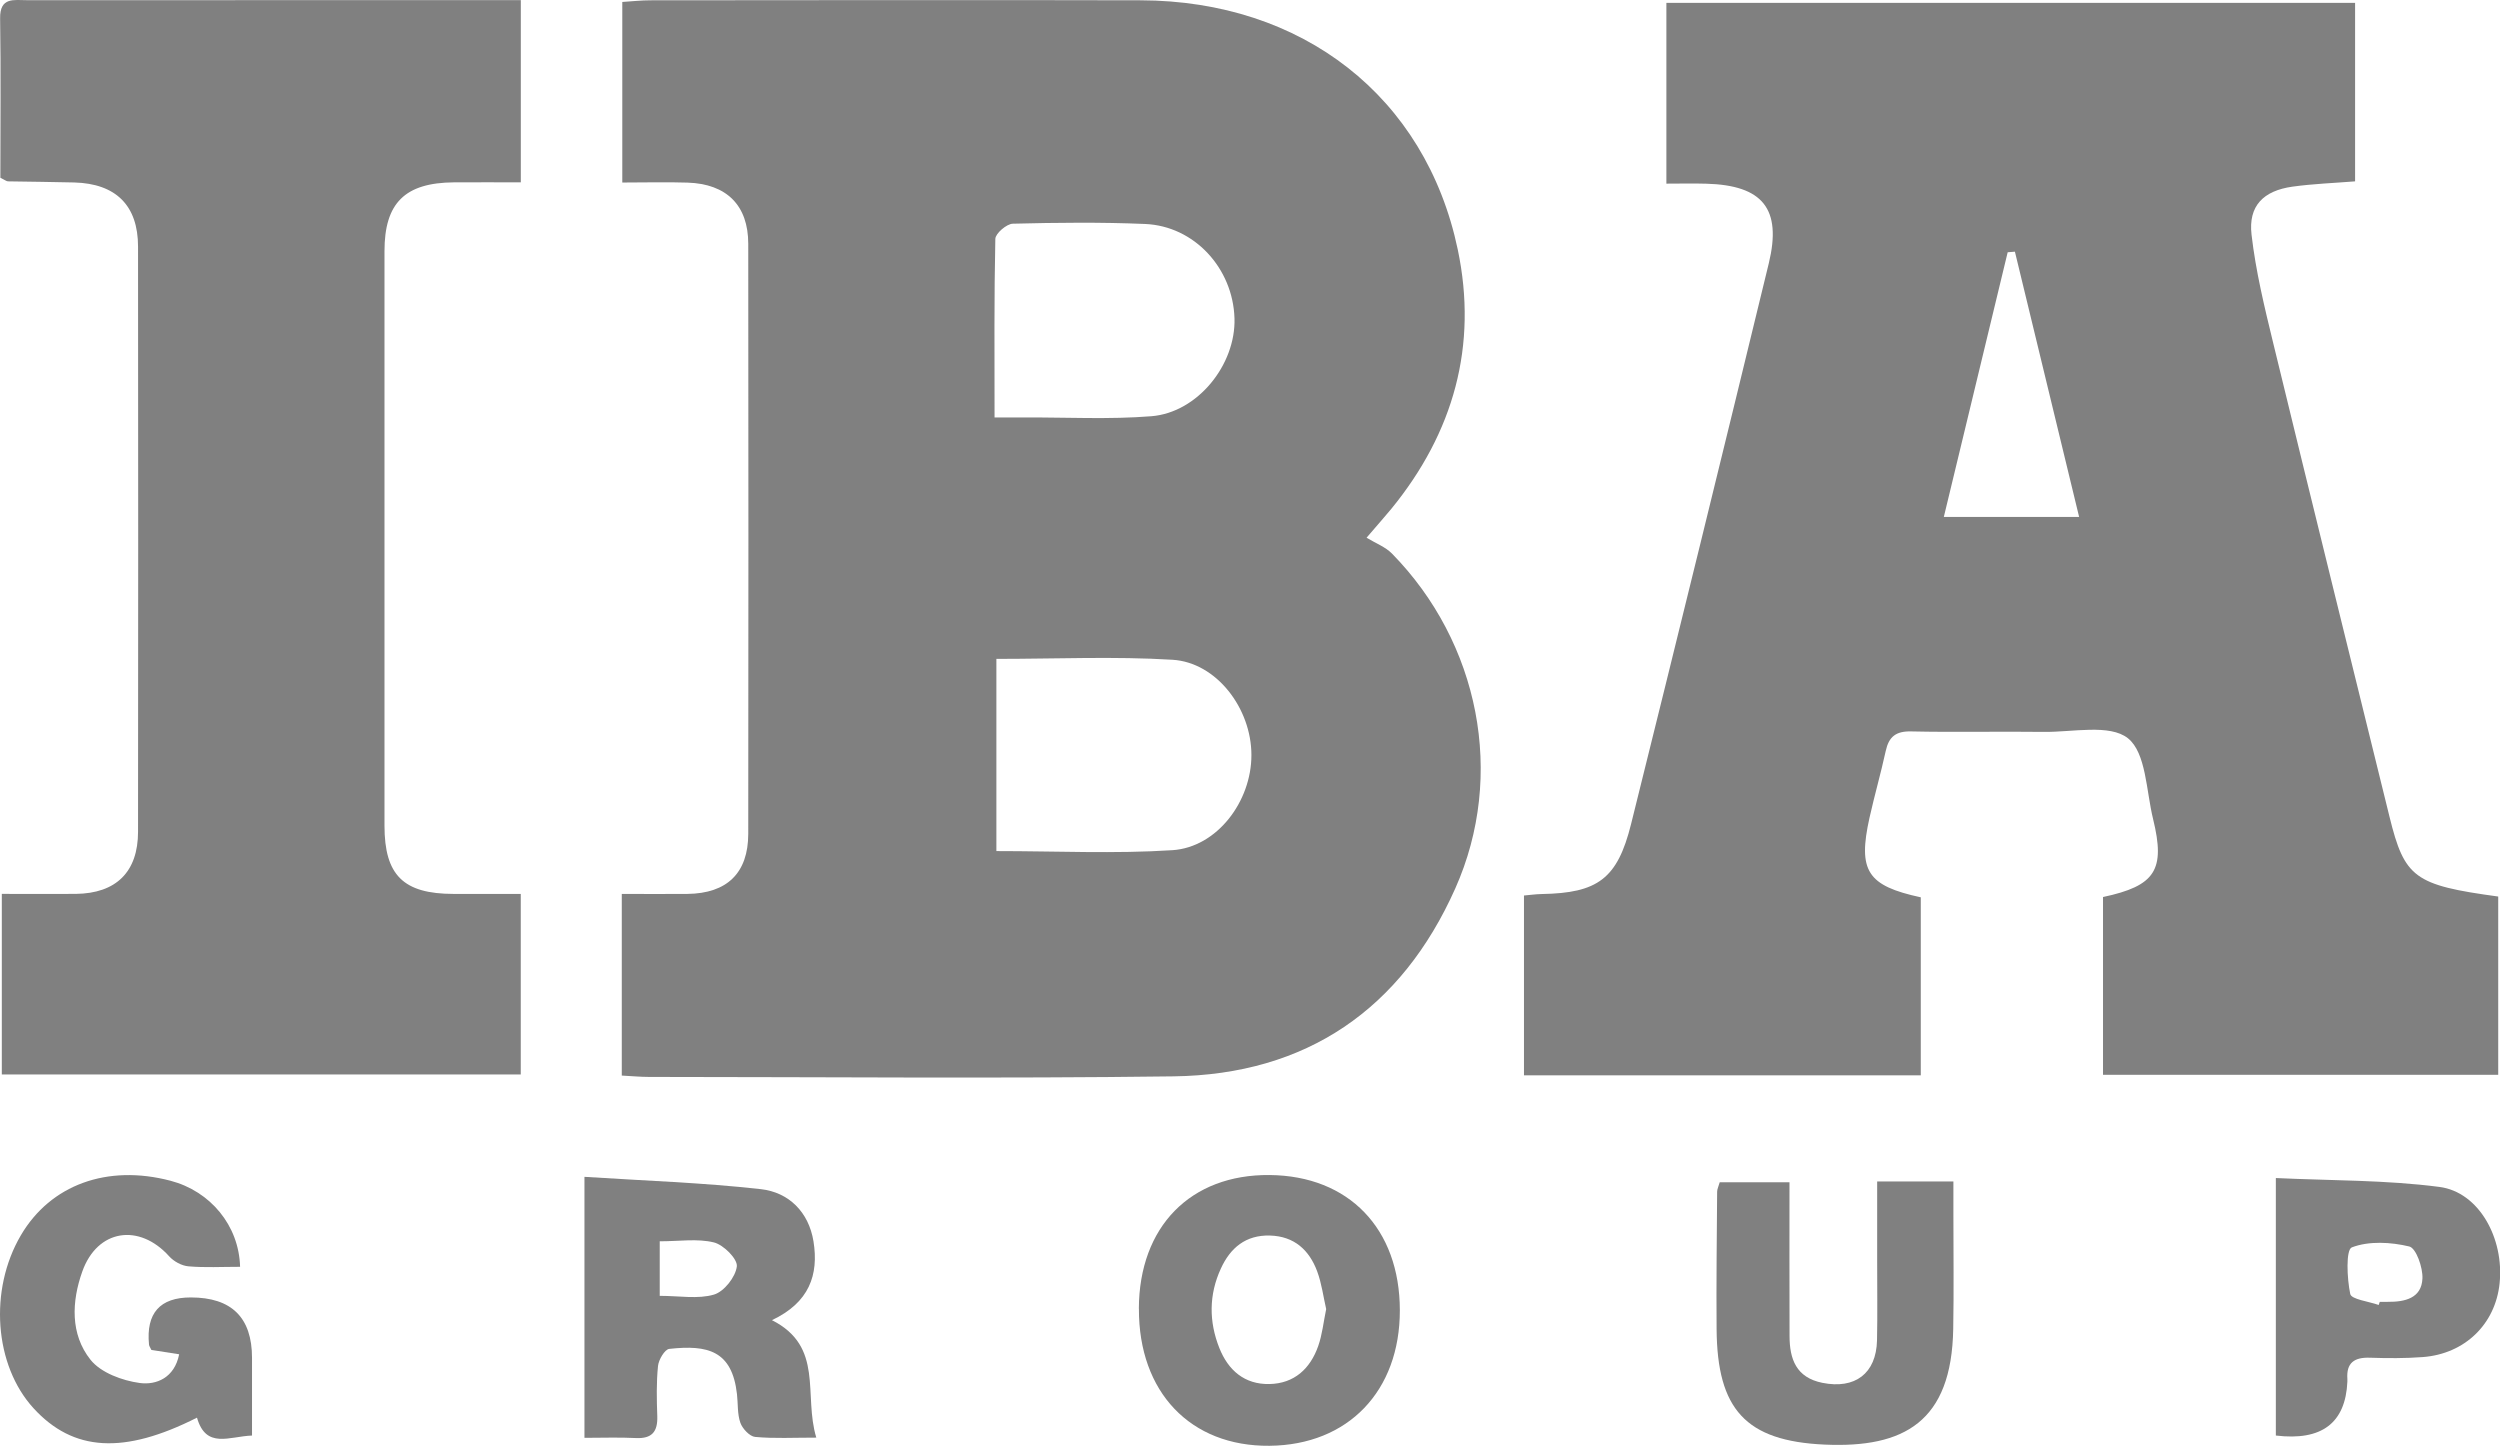 <svg width="83" height="48" viewBox="0 0 83 48" fill="none" xmlns="http://www.w3.org/2000/svg">
<path d="M20.643 35.707V29.678C21.379 29.678 22.1 29.685 22.821 29.678C24.137 29.663 24.84 28.986 24.842 27.684C24.849 21.155 24.849 14.624 24.842 8.095C24.842 6.817 24.125 6.105 22.828 6.063C22.13 6.04 21.428 6.06 20.66 6.06V0.065C20.972 0.045 21.286 0.01 21.598 0.01C27.022 0.007 32.446 -0.004 37.868 0.01C43.236 0.024 47.329 3.203 48.397 8.282C49.069 11.475 48.26 14.363 46.193 16.892C45.992 17.137 45.78 17.373 45.37 17.852C45.667 18.034 45.993 18.155 46.214 18.379C49.109 21.333 49.994 25.733 48.314 29.499C46.528 33.502 43.375 35.677 38.961 35.735C33.158 35.811 27.351 35.756 21.547 35.754C21.261 35.754 20.976 35.726 20.643 35.709V35.707ZM33.08 21.874V28.256C35.071 28.256 37.005 28.35 38.924 28.226C40.406 28.129 41.549 26.607 41.547 25.067C41.547 23.525 40.392 21.992 38.924 21.904C37.003 21.787 35.07 21.875 33.078 21.875L33.08 21.874ZM33.019 13.859C33.436 13.859 33.722 13.859 34.009 13.859C35.415 13.854 36.827 13.93 38.224 13.819C39.761 13.697 41.033 12.106 40.985 10.567C40.934 8.906 39.651 7.505 38.018 7.436C36.557 7.374 35.091 7.39 33.626 7.427C33.42 7.432 33.048 7.751 33.045 7.931C33.003 9.855 33.019 11.783 33.019 13.859Z" fill="#808080"/>
<path d="M55.324 6.099V0.095H78.189V6.021C77.489 6.077 76.795 6.102 76.109 6.197C75.144 6.333 74.641 6.835 74.751 7.79C74.89 9.001 75.181 10.199 75.47 11.387C76.744 16.633 78.041 21.872 79.331 27.114C79.831 29.145 80.157 29.386 82.941 29.765V35.684H69.82V29.781C71.558 29.411 71.898 28.886 71.482 27.19C71.253 26.258 71.253 24.996 70.647 24.51C70.044 24.029 68.81 24.311 67.853 24.299C66.387 24.279 64.919 24.316 63.455 24.283C62.944 24.27 62.71 24.457 62.606 24.933C62.444 25.675 62.234 26.404 62.068 27.146C61.675 28.915 61.992 29.407 63.77 29.791V35.7H50.596V29.731C50.79 29.714 50.987 29.686 51.183 29.682C53.042 29.65 53.698 29.18 54.151 27.361C55.693 21.16 57.217 14.954 58.724 8.742C59.162 6.932 58.523 6.151 56.65 6.099C56.221 6.086 55.791 6.097 55.324 6.097V6.099ZM66.895 8.356C66.816 8.363 66.734 8.368 66.655 8.375C65.954 11.283 65.252 14.191 64.535 17.162H69.027C68.301 14.162 67.598 11.26 66.895 8.356Z" fill="#808080"/>
<path d="M0.012 5.899C0.012 4.128 0.032 2.371 0.004 0.614C-0.009 -0.112 0.472 0.008 0.895 0.006C5.736 0.003 10.575 0.005 15.416 0.005C16.024 0.005 16.632 0.005 17.291 0.005V6.054C16.565 6.054 15.818 6.049 15.07 6.054C13.444 6.067 12.765 6.738 12.765 8.338C12.765 14.696 12.765 21.054 12.765 27.412C12.765 29.058 13.393 29.676 15.056 29.678C15.784 29.678 16.51 29.678 17.289 29.678V35.673H0.06V29.677C0.895 29.677 1.708 29.683 2.516 29.677C3.854 29.662 4.583 28.949 4.583 27.613C4.591 21.139 4.589 14.662 4.583 8.188C4.583 6.823 3.849 6.095 2.464 6.058C1.73 6.038 0.999 6.035 0.266 6.021C0.215 6.021 0.164 5.975 0.011 5.901L0.012 5.899Z" fill="#808080"/>
<path d="M19.404 47.736V39.071C21.386 39.2 23.332 39.263 25.26 39.48C26.186 39.584 26.849 40.236 27.008 41.214C27.186 42.324 26.87 43.244 25.628 43.829C27.369 44.709 26.669 46.305 27.101 47.729C26.336 47.729 25.7 47.764 25.071 47.706C24.89 47.69 24.652 47.435 24.581 47.239C24.477 46.945 24.504 46.606 24.468 46.288C24.306 44.844 23.503 44.642 22.22 44.783C22.07 44.798 21.867 45.142 21.846 45.35C21.79 45.902 21.802 46.462 21.822 47.017C21.839 47.533 21.645 47.771 21.104 47.743C20.558 47.715 20.008 47.736 19.4 47.736H19.404ZM21.903 43.022C22.56 43.022 23.173 43.137 23.705 42.98C24.04 42.881 24.422 42.395 24.463 42.044C24.491 41.799 24.021 41.325 23.7 41.248C23.154 41.114 22.553 41.211 21.903 41.211V43.022Z" fill="#808080"/>
<path d="M7.971 42.058C7.359 42.058 6.804 42.09 6.254 42.042C6.032 42.023 5.77 41.88 5.618 41.711C4.621 40.602 3.232 40.809 2.732 42.215C2.379 43.205 2.328 44.294 3.005 45.144C3.348 45.574 4.057 45.836 4.637 45.915C5.186 45.991 5.794 45.746 5.948 44.962C5.618 44.911 5.317 44.863 5.026 44.818C4.993 44.743 4.952 44.694 4.947 44.641C4.846 43.597 5.309 43.075 6.335 43.075C7.69 43.075 8.367 43.744 8.367 45.082C8.367 45.924 8.367 46.767 8.367 47.66C7.609 47.688 6.841 48.116 6.54 47.066C4.108 48.296 2.43 48.194 1.112 46.752C-0.19 45.327 -0.373 42.826 0.693 41.011C1.678 39.334 3.56 38.648 5.662 39.201C6.98 39.548 7.934 40.68 7.971 42.06V42.058Z" fill="#808080"/>
<path d="M37.81 43.45C37.819 40.727 39.523 38.986 42.152 39.011C44.781 39.036 46.471 40.791 46.475 43.499C46.478 46.185 44.757 47.975 42.147 48C39.523 48.025 37.801 46.218 37.812 43.45H37.81ZM44.029 43.461C43.935 43.055 43.881 42.616 43.731 42.211C43.468 41.501 42.968 41.043 42.164 41.02C41.361 40.997 40.846 41.427 40.531 42.12C40.134 42.986 40.133 43.876 40.483 44.756C40.778 45.496 41.322 45.968 42.147 45.95C42.97 45.933 43.5 45.441 43.764 44.691C43.898 44.31 43.939 43.898 44.029 43.462V43.461Z" fill="#808080"/>
<path d="M62.324 39.224H64.853C64.853 39.612 64.853 39.978 64.853 40.345C64.853 41.605 64.87 42.863 64.847 44.123C64.794 47.212 63.205 48.076 60.586 47.961C57.943 47.845 57.013 46.777 56.991 44.132C56.979 42.609 56.998 41.087 57.009 39.564C57.009 39.481 57.053 39.399 57.094 39.252H59.411C59.411 40.972 59.407 42.662 59.413 44.352C59.414 45.117 59.628 45.734 60.503 45.91C61.585 46.128 62.292 45.602 62.317 44.498C62.336 43.621 62.32 42.742 62.322 41.862C62.322 41.016 62.322 40.169 62.322 39.226L62.324 39.224Z" fill="#808080"/>
<path d="M75.558 47.658V39.111C77.394 39.198 79.207 39.173 80.989 39.406C82.303 39.577 83.141 41.115 82.987 42.604C82.848 43.961 81.833 44.951 80.434 45.055C79.851 45.099 79.262 45.096 78.677 45.076C78.164 45.059 77.894 45.245 77.933 45.783C77.935 45.813 77.933 45.841 77.933 45.871C77.871 47.247 77.08 47.843 75.56 47.66L75.558 47.658ZM78.973 43.325C78.985 43.289 78.998 43.254 79.008 43.221C79.096 43.221 79.183 43.221 79.271 43.221C79.84 43.226 80.397 43.105 80.425 42.444C80.441 42.081 80.215 41.437 79.988 41.383C79.375 41.236 78.649 41.196 78.081 41.413C77.879 41.49 77.919 42.444 78.028 42.96C78.066 43.14 78.642 43.207 78.973 43.325Z" fill="#808080"/>
</svg>
